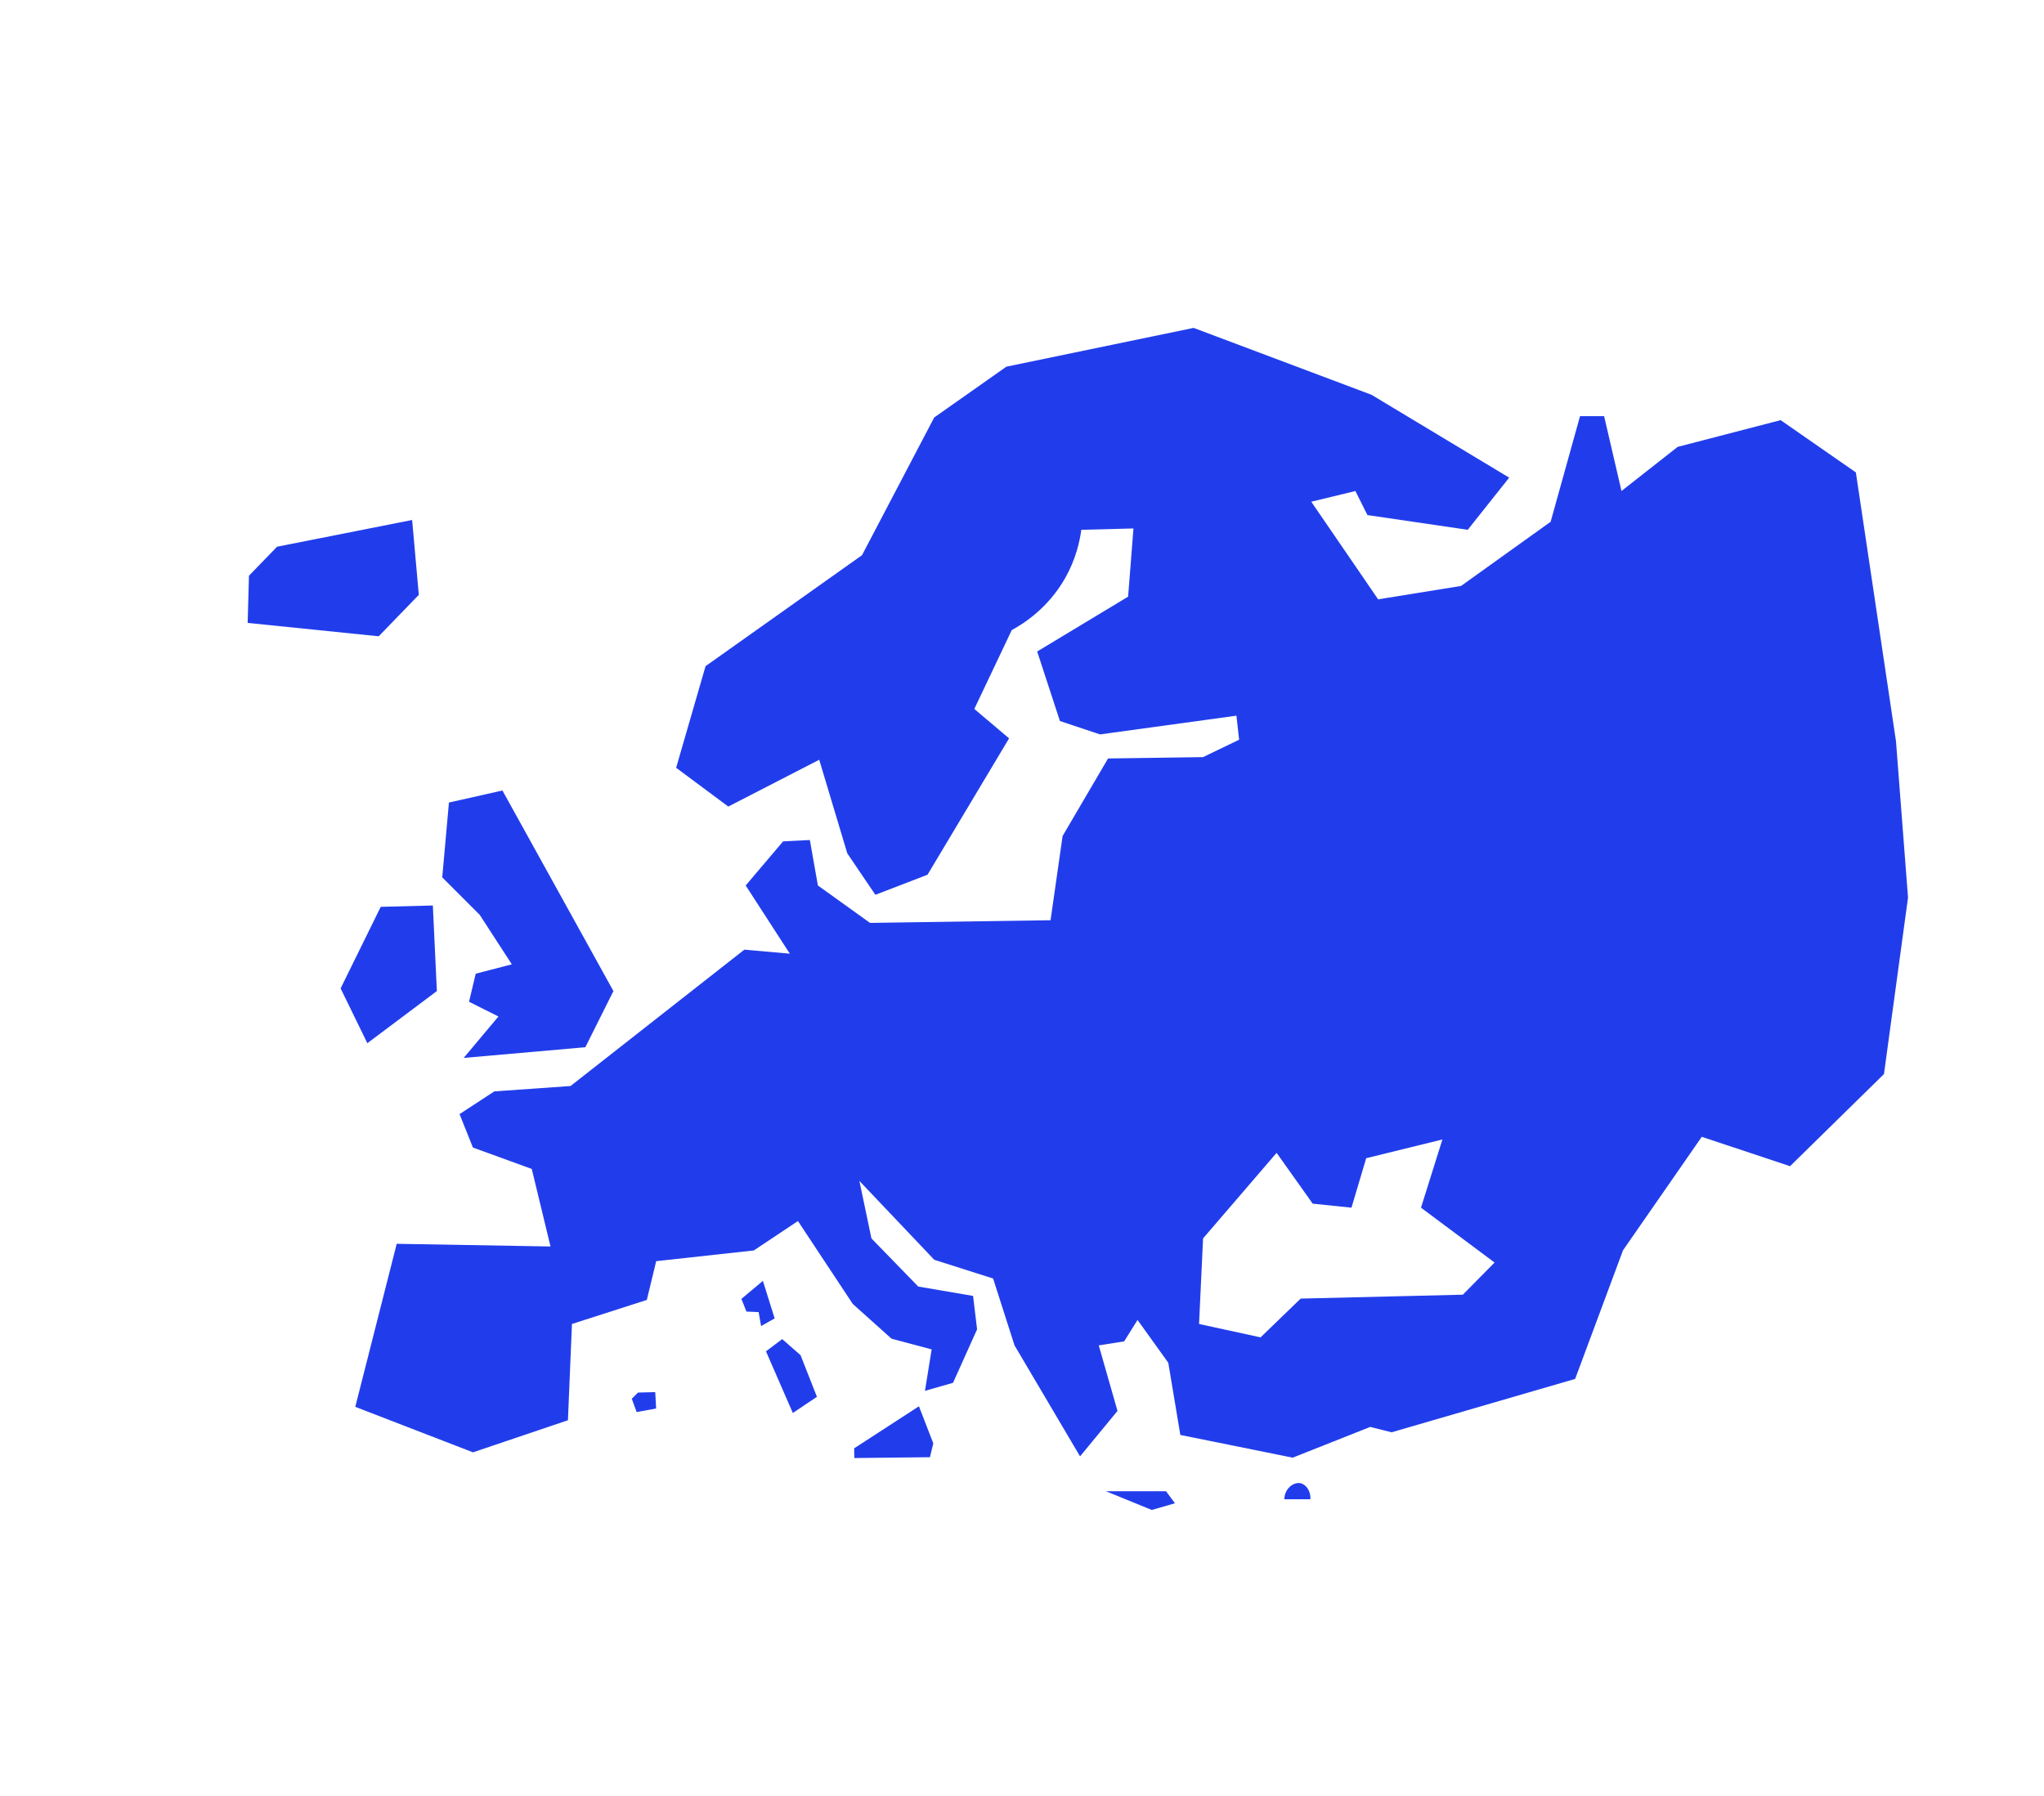 <svg viewBox="0 0 687.41 604.17" xmlns:xlink="http://www.w3.org/1999/xlink" xmlns="http://www.w3.org/2000/svg" id="Layer_1">
  <defs>
    <style>
      .cls-1 {
        filter: url(#drop-shadow-28);
      }

      .cls-2 {
        fill: #213deb;
      }
    </style>
    <filter filterUnits="userSpaceOnUse" height="429" width="589" y="94.33" x="67.83" id="drop-shadow-28">
      <feOffset dy="7" dx="7"></feOffset>
      <feGaussianBlur stdDeviation="5" result="blur"></feGaussianBlur>
      <feFlood flood-opacity=".25" flood-color="#000"></feFlood>
      <feComposite operator="in" in2="blur"></feComposite>
      <feComposite in="SourceGraphic"></feComposite>
    </filter>
  </defs>
  <g class="cls-1">
    <path d="M76.73,186.65c-.15,5.29-.29,10.58-.44,15.87,14.69,1.5,29.38,3,44.07,4.5,4.5-4.65,8.99-9.29,13.49-13.94-.75-8.39-1.5-16.79-2.25-25.18-15.14,3-30.28,6-45.42,8.99-3.15,3.25-6.3,6.51-9.46,9.76Z" class="cls-2"></path>
    <path d="M121.04,298.02c-4.5,9.14-8.99,18.29-13.49,27.43,3,6.15,6,12.29,8.99,18.44,7.79-5.85,15.59-11.69,23.38-17.54-.45-9.59-.9-19.19-1.35-28.78-5.85.15-11.69.3-17.54.45Z" class="cls-2"></path>
    <path d="M141.73,288.12c.75-8.39,1.5-16.79,2.25-25.18,6-1.35,11.99-2.7,17.99-4.05,12.44,22.49,24.88,44.97,37.33,67.46-3.15,6.3-6.3,12.59-9.44,18.89-13.64,1.2-27.28,2.4-40.92,3.6,3.9-4.65,7.79-9.29,11.69-13.94-3.3-1.65-6.6-3.3-9.89-4.95.75-3.15,1.5-6.3,2.25-9.44,4.05-1.05,8.09-2.1,12.14-3.15-3.6-5.55-7.2-11.09-10.79-16.64-4.2-4.2-8.39-8.39-12.59-12.59Z" class="cls-2"></path>
    <path d="M112.5,466.21c13.19,5.1,26.38,10.19,39.57,15.29,10.64-3.6,21.29-7.2,31.93-10.79.45-10.79.9-21.59,1.35-32.38,8.39-2.7,16.79-5.4,25.18-8.09,1.05-4.35,2.1-8.69,3.15-13.04,10.94-1.2,21.89-2.4,32.83-3.6,4.95-3.3,9.89-6.6,14.84-9.89,6.15,9.29,12.29,18.59,18.44,27.88,4.35,3.9,8.69,7.79,13.04,11.69,4.5,1.2,8.99,2.4,13.49,3.6-.75,4.65-1.5,9.29-2.25,13.94,3.15-.9,6.3-1.8,9.44-2.7,2.7-6,5.4-11.99,8.09-17.99-.45-3.75-.9-7.5-1.35-11.24-6.15-1.05-12.29-2.1-18.44-3.15-5.25-5.4-10.49-10.79-15.74-16.19-1.35-6.45-2.7-12.89-4.05-19.34,8.39,8.84,16.79,17.69,25.18,26.53,6.6,2.1,13.19,4.2,19.79,6.3,2.4,7.5,4.8,14.99,7.2,22.49,7.35,12.44,14.69,24.88,22.04,37.33,4.2-5.1,8.39-10.19,12.59-15.29-2.1-7.35-4.2-14.69-6.3-22.04,2.85-.45,5.7-.9,8.54-1.35,1.5-2.4,3-4.8,4.5-7.2,3.45,4.8,6.9,9.59,10.34,14.39,1.35,8.09,2.7,16.19,4.05,24.28,12.59,2.55,25.18,5.1,37.78,7.65,8.69-3.45,17.39-6.9,26.08-10.34,2.4.6,4.8,1.2,7.2,1.8,20.57-5.98,41.15-11.97,61.72-17.95,5.36-14.4,10.72-28.81,16.08-43.21-14.39,1.35-28.78,2.7-43.17,4.05-3.56,3.61-7.12,7.22-10.68,10.83-18.18.44-36.35.87-54.53,1.31-4.5,4.35-8.99,8.69-13.49,13.04-6.9-1.5-13.79-3-20.69-4.5.45-9.59.9-19.19,1.35-28.78,8.24-9.59,16.49-19.19,24.73-28.78,4.05,5.7,8.09,11.39,12.14,17.09,4.35.45,8.69.9,13.04,1.35,1.65-5.55,3.3-11.09,4.95-16.64,8.54-2.1,17.09-4.2,25.63-6.3-2.4,7.65-4.8,15.29-7.2,22.94,8.24,6.15,16.49,12.29,24.73,18.44,14.39-1.35,28.78-2.7,43.17-4.05,8.84-12.74,17.69-25.48,26.53-38.23,9.89,3.3,19.79,6.6,29.68,9.89,10.53-10.33,21.06-20.66,31.59-30.99,2.7-19.79,5.4-39.57,8.09-59.36-1.35-17.54-2.7-35.08-4.05-52.62-4.5-30.13-8.99-60.26-13.49-90.39-8.43-5.86-16.86-11.72-25.3-17.58-11.54,3-23.09,6-34.63,8.99-6.3,4.95-12.59,9.89-18.89,14.84-1.95-8.39-3.9-16.79-5.85-25.18h-8.09c-3.3,11.84-6.6,23.68-9.89,35.53-10.04,7.2-20.09,14.39-30.13,21.59-9.29,1.5-18.59,3-27.88,4.5-7.5-10.94-14.99-21.89-22.49-32.83,4.95-1.2,9.89-2.4,14.84-3.6,1.35,2.7,2.7,5.4,4.05,8.09,11.24,1.65,22.49,3.3,33.73,4.95,4.65-5.85,9.29-11.69,13.94-17.54-15.44-9.29-30.88-18.59-46.32-27.88-19.94-7.5-39.87-14.99-59.81-22.49-20.99,4.35-41.97,8.69-62.96,13.04-8.09,5.7-16.19,11.39-24.28,17.09-8.09,15.44-16.19,30.88-24.28,46.32-17.54,12.44-35.08,24.88-52.62,37.33-3.3,11.39-6.6,22.79-9.89,34.18,5.85,4.35,11.69,8.69,17.54,13.04,10.19-5.25,20.39-10.49,30.58-15.74,3.15,10.49,6.3,20.99,9.44,31.48,3.15,4.65,6.3,9.29,9.44,13.94,5.85-2.25,11.69-4.5,17.54-6.75,9.14-15.29,18.29-30.58,27.43-45.87-3.9-3.3-7.79-6.6-11.69-9.89,4.2-8.84,8.39-17.69,12.59-26.53,3.92-2.13,12.22-7.34,17.99-17.54,3.57-6.32,4.87-12.26,5.4-16.19,5.85-.15,11.69-.3,17.54-.45-.6,7.65-1.2,15.29-1.8,22.94-10.19,6.15-20.39,12.29-30.58,18.44,2.55,7.79,5.1,15.59,7.65,23.39,4.5,1.5,8.99,3,13.49,4.5,15.29-2.1,30.58-4.2,45.87-6.3.3,2.7.6,5.4.9,8.09-4.05,1.95-8.09,3.9-12.14,5.85-10.64.15-21.29.3-31.93.45-5.1,8.69-10.19,17.39-15.29,26.08-1.35,9.44-2.7,18.89-4.05,28.33-20.24.3-40.47.6-60.71.9-5.85-4.2-11.69-8.39-17.54-12.59-.9-5.1-1.8-10.19-2.7-15.29-3,.15-6,.3-8.99.45-4.2,4.95-8.39,9.89-12.59,14.84,4.95,7.65,9.89,15.29,14.84,22.94-5.1-.45-10.19-.9-15.29-1.35-19.49,15.29-38.97,30.58-58.46,45.87-8.54.6-17.09,1.2-25.63,1.8-3.9,2.55-7.8,5.1-11.69,7.65,1.5,3.75,3,7.5,4.5,11.24,6.6,2.4,13.19,4.8,19.79,7.2,2.1,8.69,4.2,17.39,6.3,26.08-17.24-.3-34.48-.6-51.72-.9-4.65,18.29-9.29,36.58-13.94,54.86Z" class="cls-2"></path>
    <path d="M302.05,466.01c-7.26,4.71-14.52,9.42-21.79,14.14.02,1.09.03,2.18.05,3.27,8.48-.09,16.95-.19,25.43-.28.38-1.55.75-3.11,1.13-4.66-1.61-4.15-3.21-8.31-4.82-12.46Z" class="cls-2"></path>
    <path d="M250.6,447.52c3.01,6.91,6.02,13.82,9.03,20.74,2.7-1.81,5.41-3.62,8.11-5.43-1.84-4.67-3.67-9.34-5.51-14.01-2.06-1.8-4.11-3.6-6.17-5.4-1.82,1.37-3.64,2.74-5.46,4.1Z" class="cls-2"></path>
    <path d="M253.52,436.46c-1.32-4.21-2.63-8.42-3.95-12.63-.18.15-7.24,6.06-7.24,6.06h0c.57,1.42,1.14,2.84,1.71,4.26,1.37.06,2.73.13,4.1.19l.82,4.69c1.52-.86,3.04-1.72,4.57-2.58Z" class="cls-2"></path>
    <path d="M364.9,494.58h20.24c1,1.35,2,2.7,3,4.05-2.6.75-5.2,1.5-7.79,2.25-5.15-2.1-10.29-4.2-15.44-6.3Z" class="cls-2"></path>
    <path d="M430.33,491.88c1.88.38,3.55,2.64,3.37,5.4h-8.77c.06-3.6,3.11-5.85,5.4-5.4Z" class="cls-2"></path>
    <path d="M205.47,463.48c.55,1.49,1.09,2.98,1.64,4.47,2.18-.4,4.37-.79,6.55-1.19-.1-1.84-.2-3.67-.3-5.51-1.93.05-3.87.1-5.8.15-.69.69-1.39,1.39-2.08,2.08Z" class="cls-2"></path>
  </g>
</svg>